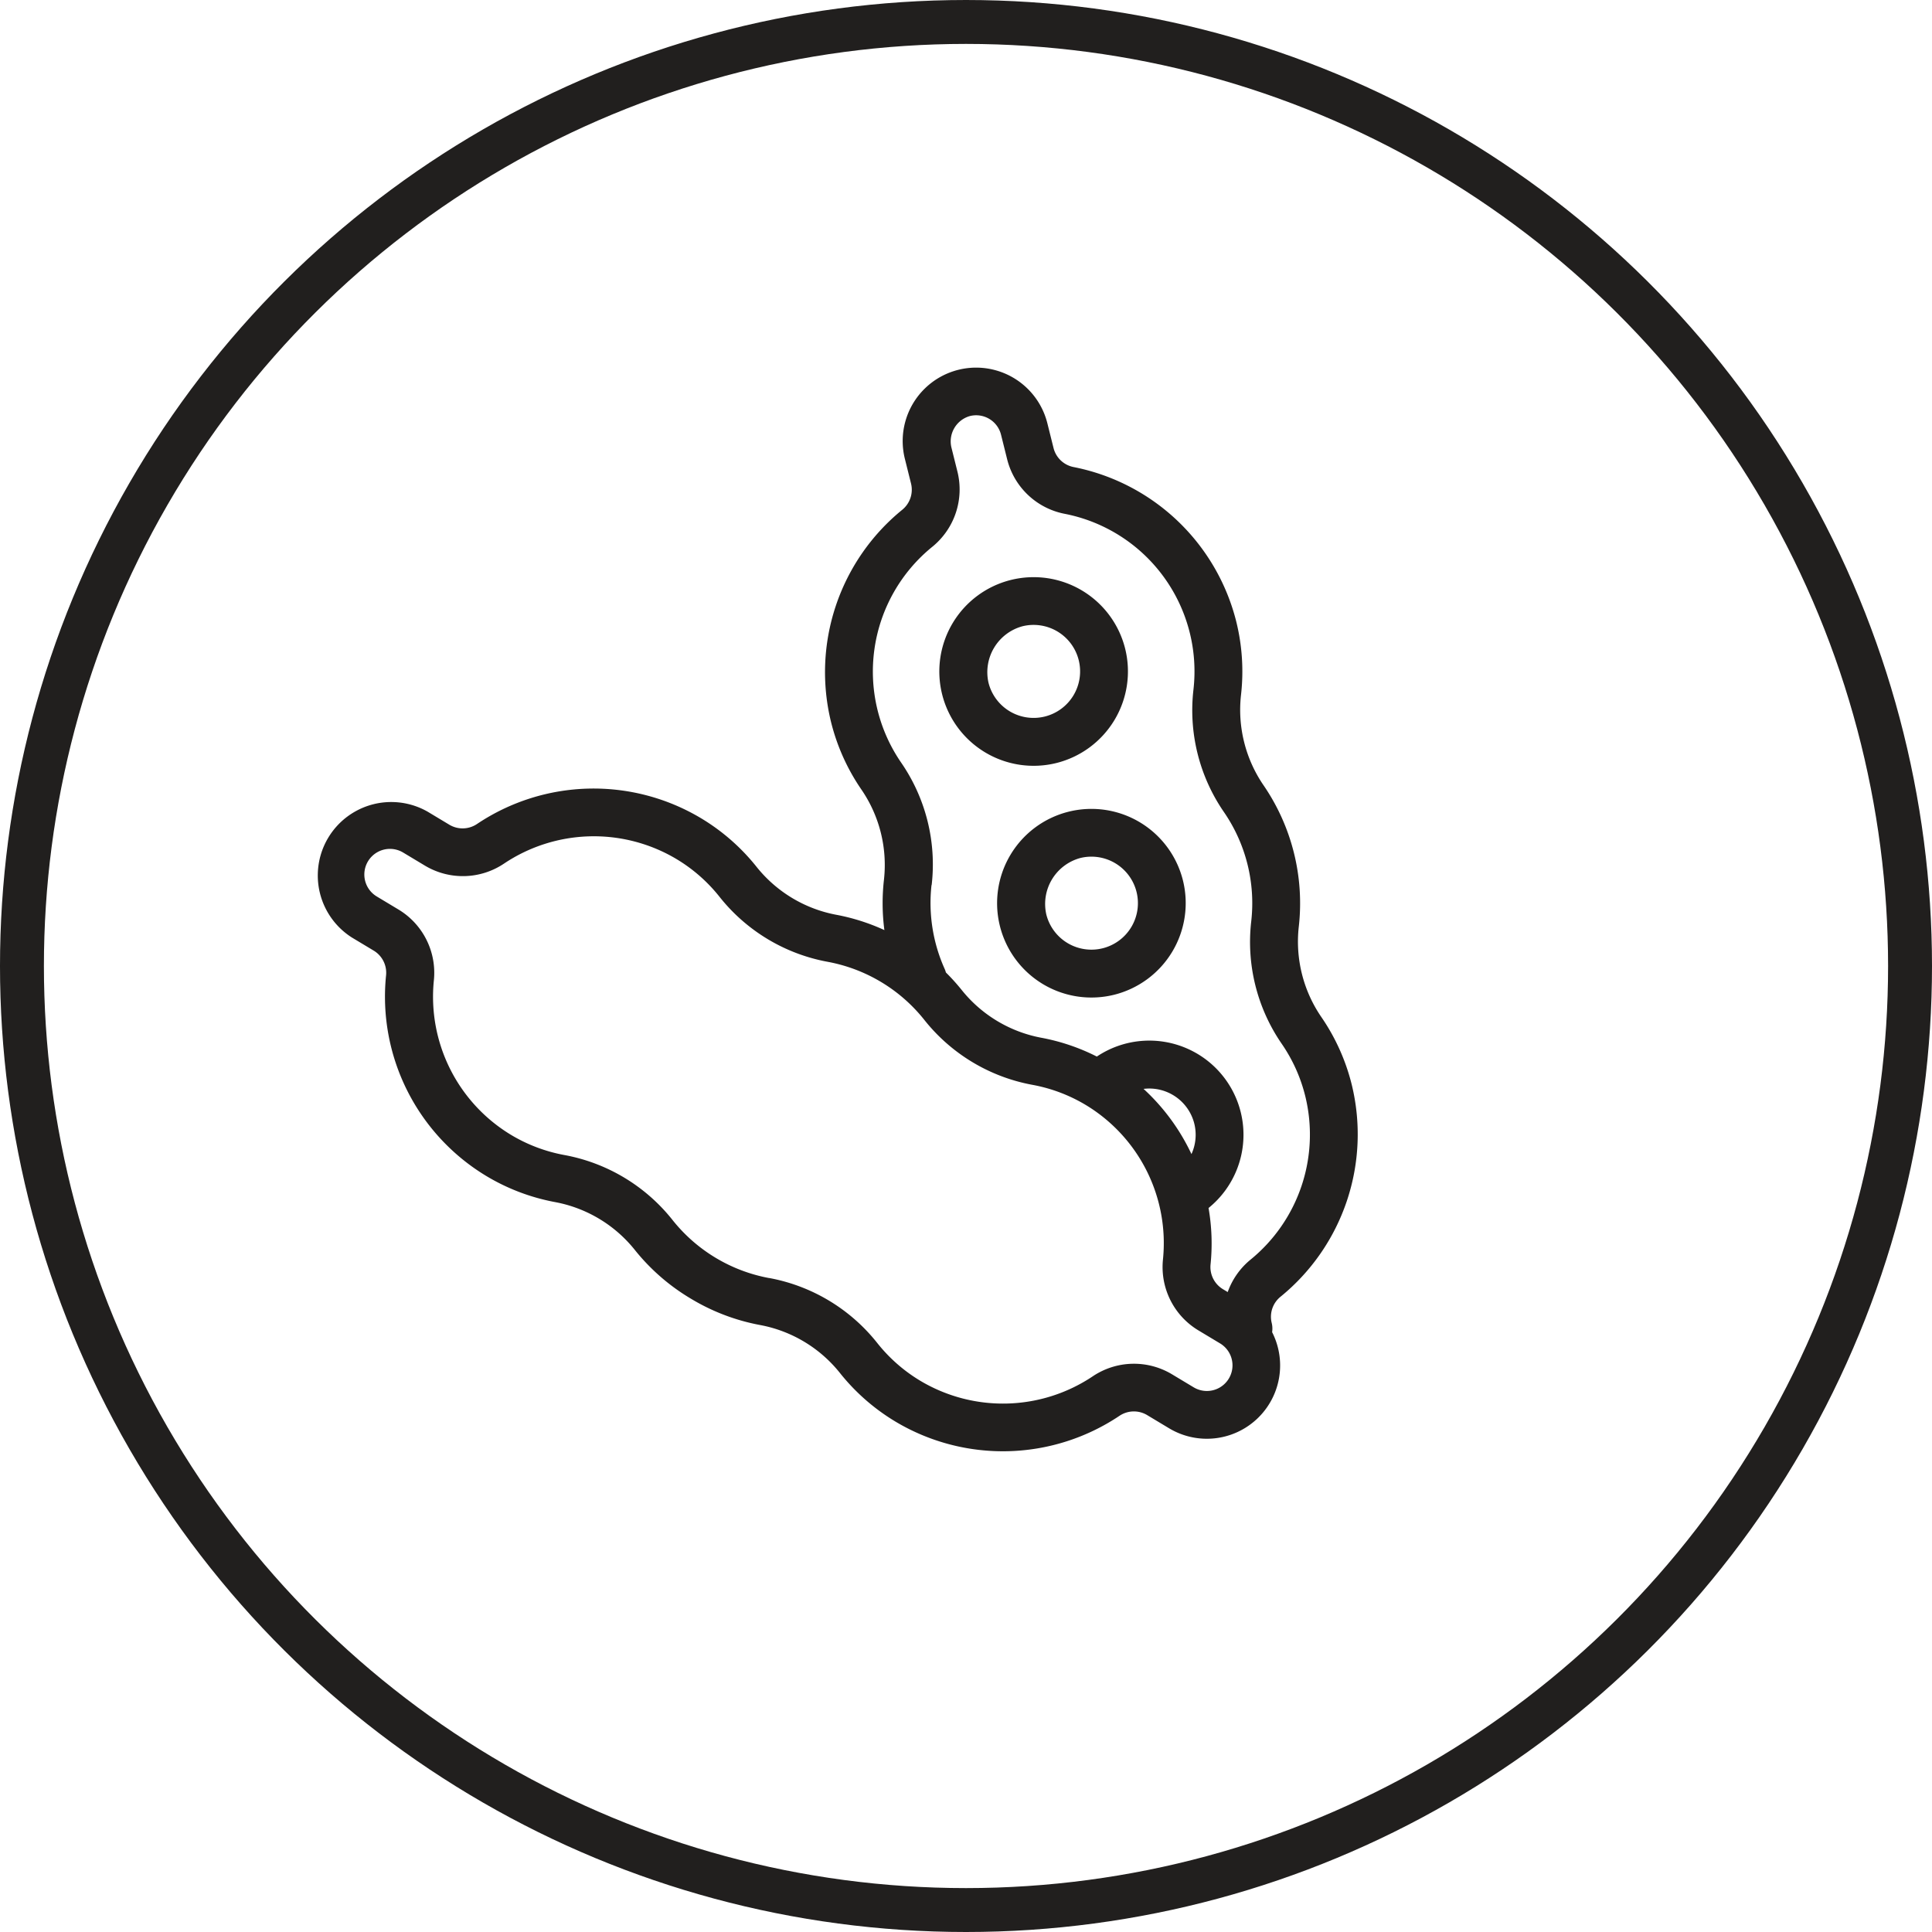 <svg xmlns="http://www.w3.org/2000/svg" width="44" height="44" viewBox="0 0 44 44">
  <g id="Group_340" data-name="Group 340" transform="translate(-222 -29)">
    <g id="Group_243" data-name="Group 243" transform="translate(4751 -1626) rotate(90)">
      <g id="Ellipse_4" data-name="Ellipse 4" transform="translate(1655 4485)" fill="none" stroke="#211f1e" stroke-width="1">
        <circle cx="22" cy="22" r="22" stroke="none"/>
        <circle cx="22" cy="22" r="21.5" fill="none"/>
      </g>
    </g>
    <g id="Group_244" data-name="Group 244" transform="translate(294.99 33.721) rotate(121)">
      <path id="Path_2" data-name="Path 2" d="M52.792,47.514a2.148,2.148,0,1,0,3.038,0A2.151,2.151,0,0,0,52.792,47.514Zm2.268,2.267h0a1.084,1.084,0,0,1-1.5,0,1.059,1.059,0,1,1,1.5,0Z" transform="translate(-15.935 -15.937)" fill="#211f1e"/>
      <path id="Path_3" data-name="Path 3" d="M40.432,59.874a2.148,2.148,0,1,0,3.038,0A2.15,2.15,0,0,0,40.432,59.874ZM42.7,62.142h0a1.084,1.084,0,0,1-1.5,0,1.059,1.059,0,1,1,1.5,0Z" transform="translate(-7.421 -24.451)" fill="#211f1e"/>
      <path id="Path_4" data-name="Path 4" d="M50.794,36.274a4.718,4.718,0,0,0-.3-1.665,3.038,3.038,0,0,1,0-2.108,4.719,4.719,0,0,0,.3-1.665,4.768,4.768,0,0,0-2.739-4.3.588.588,0,0,1-.34-.528v-.584a1.669,1.669,0,0,0-3.085-.887.543.543,0,0,0-.177.118.586.586,0,0,1-.614.133,4.769,4.769,0,0,0-4.977,1.1,4.718,4.718,0,0,0-.964,1.391,3.038,3.038,0,0,1-1.491,1.491,4.752,4.752,0,0,0-2.355,2.355,3.04,3.04,0,0,1-1.491,1.491,4.717,4.717,0,0,0-1.391.965,4.768,4.768,0,0,0-1.1,4.977.588.588,0,0,1-.133.614l-.413.413a1.672,1.672,0,1,0,2.365,2.365l.413-.413a.589.589,0,0,1,.614-.133,4.768,4.768,0,0,0,4.977-1.1,4.72,4.72,0,0,0,.965-1.391,3.037,3.037,0,0,1,1.491-1.491,4.705,4.705,0,0,0,.98-.6,4.705,4.705,0,0,0,.267,1.123,3.041,3.041,0,0,1,0,2.108,4.718,4.718,0,0,0-.3,1.665,4.768,4.768,0,0,0,2.738,4.3.588.588,0,0,1,.341.528v.584a1.673,1.673,0,0,0,3.345,0v-.584a.588.588,0,0,1,.34-.528,4.768,4.768,0,0,0,2.739-4.3,4.719,4.719,0,0,0-.3-1.665,3.038,3.038,0,0,1,0-2.108A4.718,4.718,0,0,0,50.794,36.274Zm-10.9.154a4.085,4.085,0,0,0-2.032,2.033,3.659,3.659,0,0,1-4.579,1.921,1.682,1.682,0,0,0-1.755.386l-.413.413a.6.6,0,0,1-.825,0,.584.584,0,0,1,0-.825l.413-.413a1.68,1.68,0,0,0,.386-1.755,3.657,3.657,0,0,1,1.921-4.579,4.086,4.086,0,0,0,2.033-2.033,3.661,3.661,0,0,1,1.813-1.813,4.087,4.087,0,0,0,2.033-2.033,3.633,3.633,0,0,1,.743-1.07,3.674,3.674,0,0,1,3.836-.851,1.682,1.682,0,0,0,.9.065v.132a.589.589,0,0,1-.34.528,4.706,4.706,0,0,0-1.076.7,2.145,2.145,0,0,0-1.646,3.957,4.7,4.7,0,0,0,.286,1.31,3.041,3.041,0,0,1,0,2.108,4.711,4.711,0,0,0-.157.515.6.6,0,0,0-.048.056A3.669,3.669,0,0,1,39.9,36.429ZM41.474,28.5a1.058,1.058,0,0,1,.626-.3,4.765,4.765,0,0,0-.711,1.7A1.057,1.057,0,0,1,41.474,28.5Zm8,6.491a3.663,3.663,0,0,1,0,2.565,4.086,4.086,0,0,0,0,2.875,3.637,3.637,0,0,1,.232,1.282,3.674,3.674,0,0,1-2.111,3.314,1.682,1.682,0,0,0-.968,1.515v.584a.583.583,0,1,1-1.167,0v-.584a1.681,1.681,0,0,0-.968-1.515,3.674,3.674,0,0,1-2.111-3.314,3.637,3.637,0,0,1,.232-1.282,4.086,4.086,0,0,0,0-2.875,3.662,3.662,0,0,1,0-2.565,4.086,4.086,0,0,0,0-2.875,3.637,3.637,0,0,1-.232-1.282,3.674,3.674,0,0,1,2.111-3.314,1.682,1.682,0,0,0,.968-1.515v-.584a.583.583,0,1,1,1.167,0v.584a1.682,1.682,0,0,0,.968,1.515,3.674,3.674,0,0,1,2.111,3.314,3.637,3.637,0,0,1-.232,1.282A4.086,4.086,0,0,0,49.473,34.992Z" transform="translate(0)" fill="#211f1e"/>
    </g>
  </g>
</svg>
